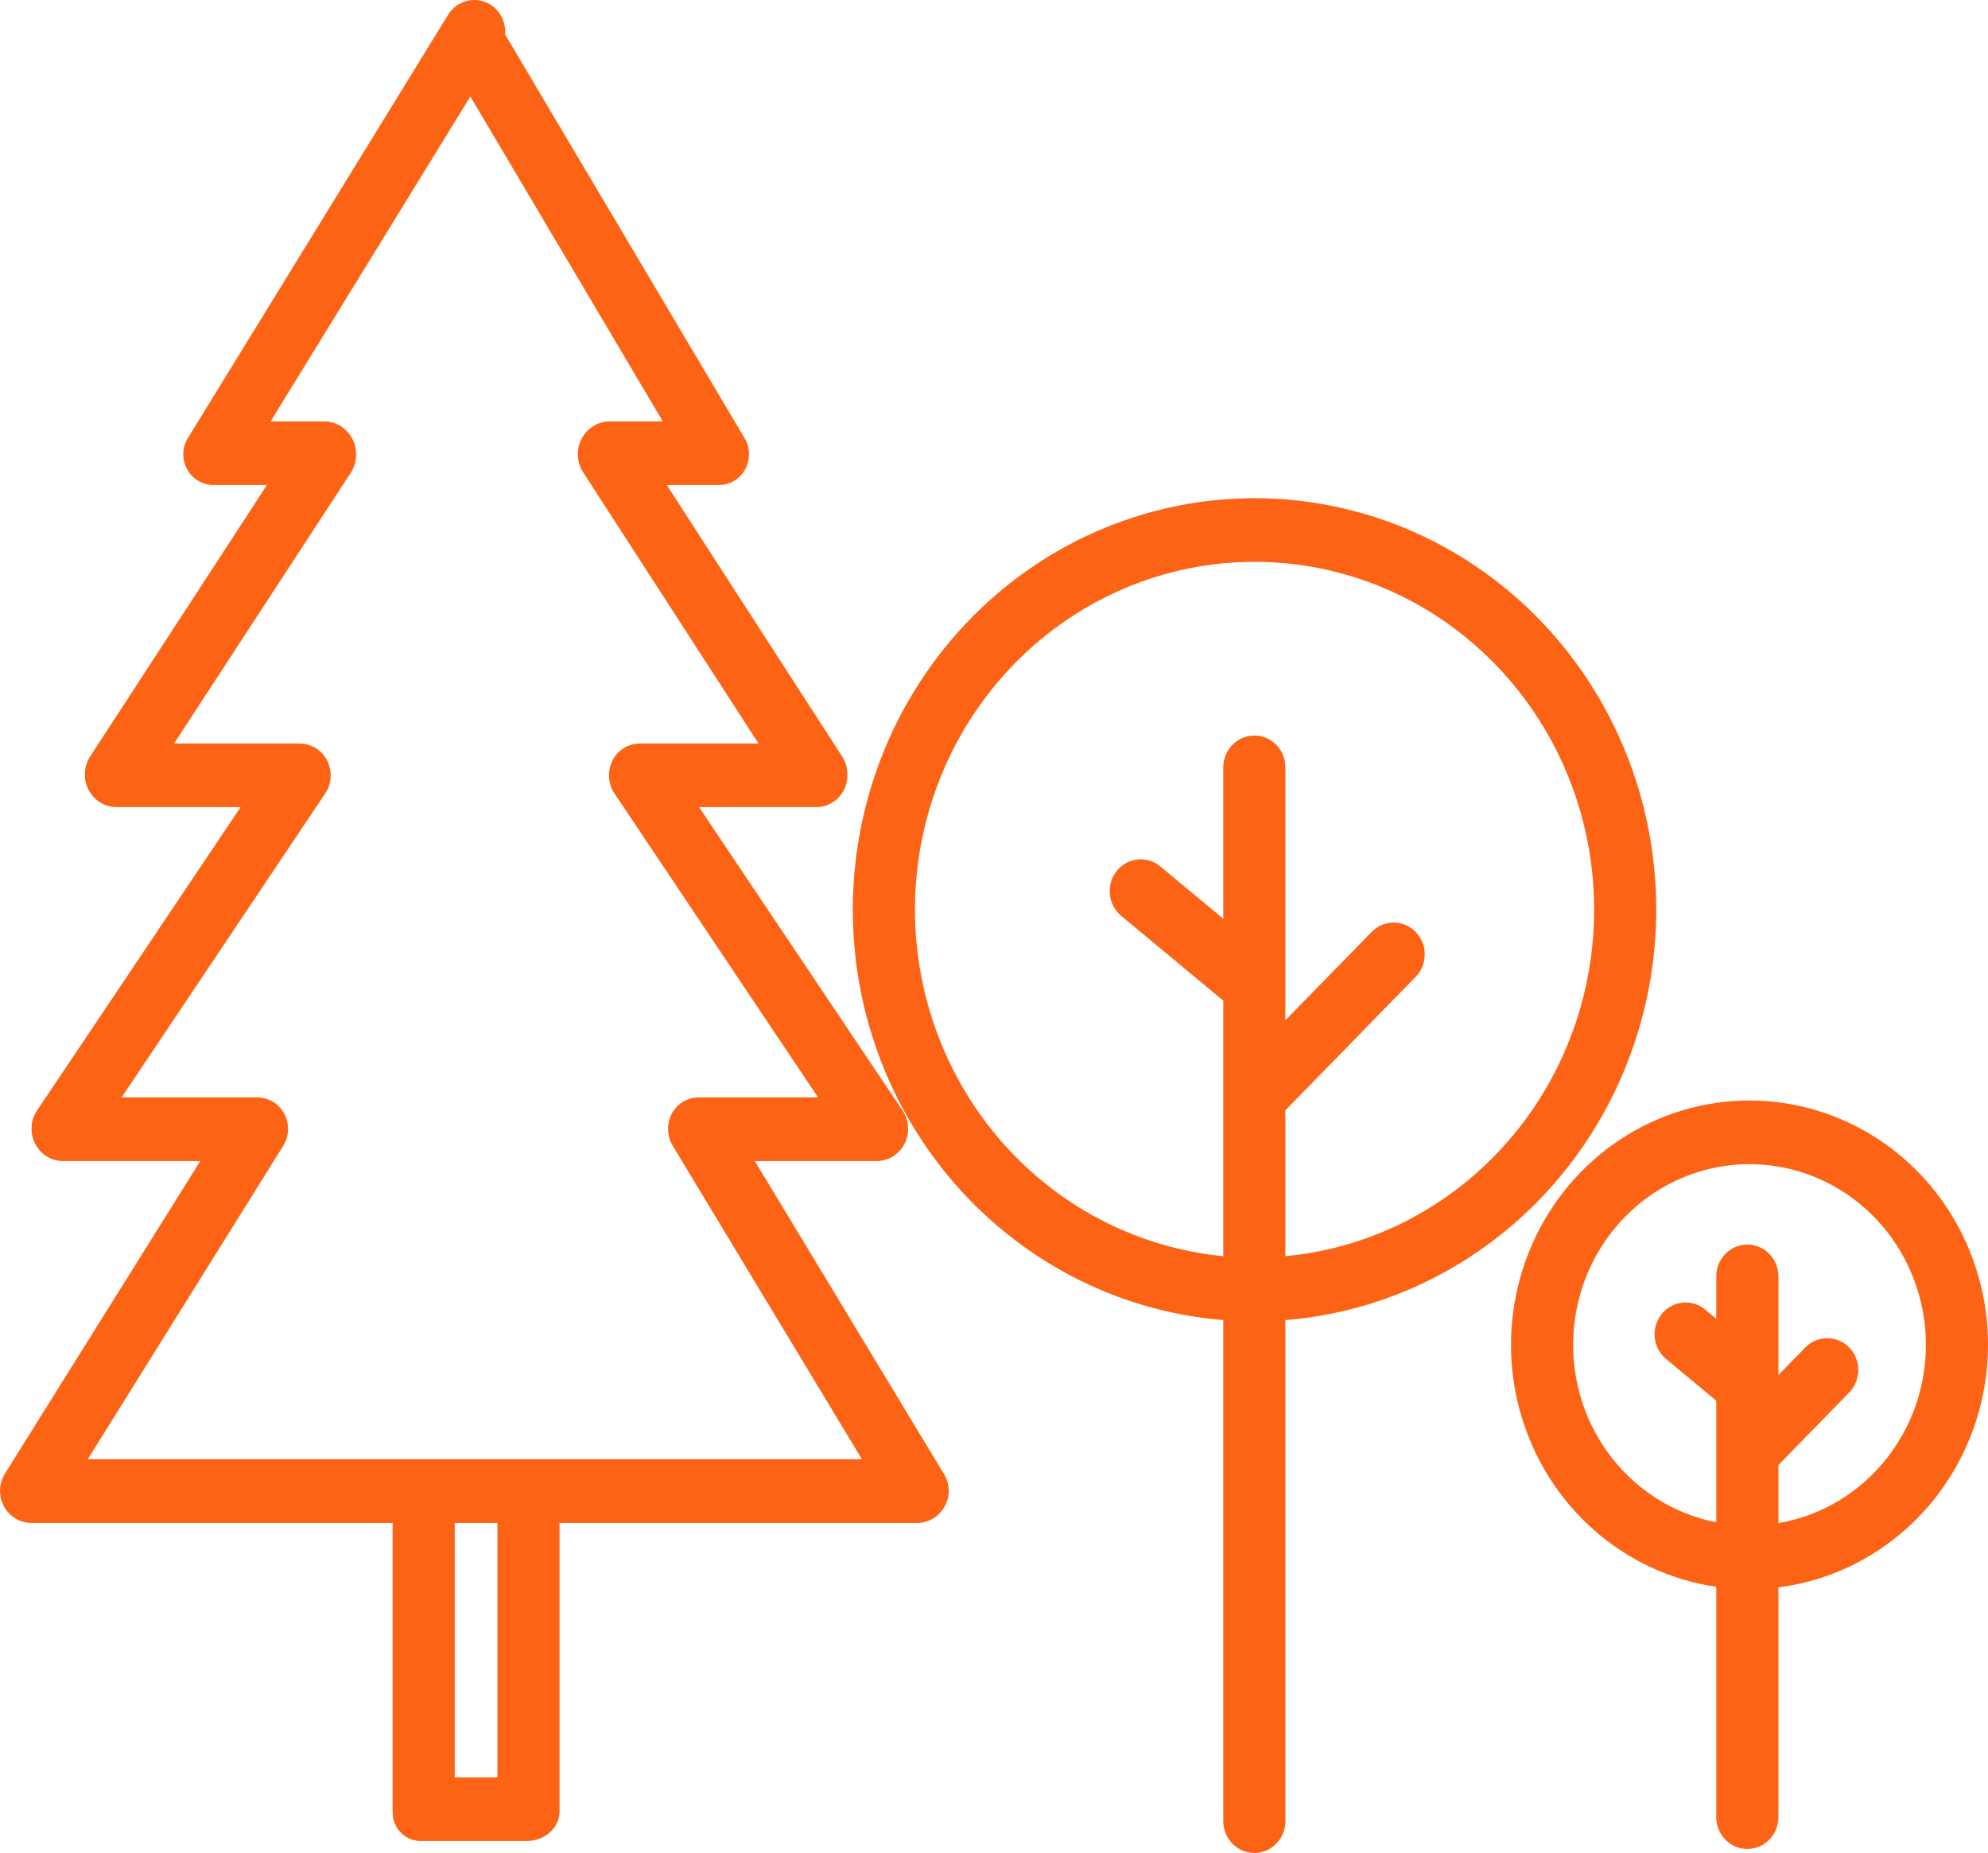 <?xml version="1.0" encoding="UTF-8"?> <svg xmlns="http://www.w3.org/2000/svg" viewBox="0 0 55.45 51.678" fill="none"><path d="M46.197 25.372C46.197 23.14 45.562 20.957 44.369 19.089C43.176 17.221 41.477 15.75 39.481 14.856C37.484 13.962 35.277 13.683 33.128 14.055C30.979 14.426 28.983 15.431 27.384 16.947C25.784 18.462 24.65 20.423 24.122 22.588C23.593 24.753 23.692 27.029 24.407 29.138C25.122 31.246 26.422 33.096 28.147 34.459C29.872 35.823 31.948 36.642 34.12 36.815V50.791C34.12 51.026 34.211 51.252 34.373 51.418C34.536 51.585 34.756 51.678 34.986 51.678C35.216 51.678 35.436 51.585 35.599 51.418C35.761 51.252 35.852 51.026 35.852 50.791V36.817C38.666 36.591 41.293 35.288 43.21 33.167C45.127 31.046 46.194 28.263 46.197 25.372ZM25.52 25.372C25.519 23.491 26.053 21.65 27.056 20.073C28.06 18.497 29.488 17.254 31.169 16.494C32.849 15.735 34.71 15.492 36.522 15.796C38.335 16.1 40.023 16.937 41.379 18.206C42.736 19.475 43.703 21.12 44.163 22.941C44.623 24.763 44.556 26.683 43.971 28.466C43.385 30.249 42.306 31.82 40.864 32.986C39.423 34.153 37.681 34.864 35.852 35.035V30.966L39.486 27.244C39.566 27.162 39.63 27.064 39.673 26.956C39.717 26.848 39.739 26.733 39.739 26.617C39.739 26.5 39.717 26.385 39.673 26.277C39.63 26.169 39.566 26.072 39.485 25.989C39.405 25.907 39.309 25.841 39.204 25.797C39.099 25.752 38.987 25.729 38.873 25.729C38.759 25.729 38.647 25.752 38.541 25.797C38.436 25.842 38.341 25.907 38.26 25.989L35.852 28.456V21.401C35.852 21.166 35.761 20.94 35.599 20.774C35.436 20.607 35.216 20.514 34.986 20.514C34.756 20.514 34.536 20.607 34.373 20.774C34.211 20.94 34.12 21.166 34.12 21.401V25.623L32.368 24.168C32.28 24.093 32.178 24.037 32.069 24.003C31.96 23.969 31.845 23.958 31.731 23.97C31.617 23.981 31.507 24.016 31.406 24.072C31.306 24.127 31.217 24.203 31.145 24.294C31.073 24.384 31.019 24.489 30.987 24.601C30.955 24.714 30.944 24.831 30.956 24.948C30.969 25.064 31.003 25.177 31.058 25.279C31.113 25.382 31.187 25.472 31.277 25.546L34.12 27.908V35.034C31.77 34.808 29.586 33.693 27.996 31.907C26.405 30.12 25.523 27.79 25.52 25.372Z" fill="#FC6315"></path><path d="M21.054 32.381H24.465C24.623 32.378 24.778 32.332 24.912 32.247C25.047 32.162 25.157 32.041 25.23 31.898C25.304 31.754 25.337 31.593 25.328 31.431C25.319 31.269 25.267 31.112 25.178 30.978L19.498 22.51H22.771C22.928 22.509 23.082 22.465 23.216 22.382C23.351 22.299 23.461 22.18 23.535 22.038C23.609 21.892 23.644 21.729 23.636 21.565C23.629 21.401 23.58 21.242 23.493 21.104L18.598 13.527H20.025C20.178 13.532 20.328 13.495 20.461 13.419C20.594 13.343 20.704 13.231 20.78 13.096C20.856 12.961 20.894 12.807 20.891 12.651C20.888 12.496 20.844 12.343 20.763 12.211L14.091 0.966V0.887C14.092 0.695 14.031 0.508 13.919 0.354C13.807 0.2 13.648 0.088 13.468 0.035C13.288 -0.019 13.096 -0.01 12.92 0.058C12.745 0.127 12.596 0.252 12.497 0.414L5.245 12.21C5.162 12.34 5.116 12.491 5.112 12.646C5.108 12.801 5.145 12.955 5.22 13.09C5.296 13.226 5.406 13.339 5.54 13.416C5.674 13.493 5.825 13.531 5.978 13.527H7.445L2.513 21.099C2.426 21.236 2.376 21.393 2.368 21.556C2.36 21.719 2.395 21.881 2.469 22.026C2.542 22.169 2.652 22.29 2.786 22.375C2.921 22.461 3.075 22.507 3.233 22.51H6.712L1.032 30.972C0.943 31.107 0.89 31.263 0.881 31.426C0.871 31.588 0.905 31.75 0.978 31.895C1.051 32.039 1.161 32.161 1.297 32.247C1.432 32.332 1.587 32.378 1.746 32.381H5.586L0.137 41.099C0.053 41.233 0.006 41.389 0.001 41.548C-0.005 41.708 0.032 41.866 0.106 42.006C0.181 42.146 0.29 42.264 0.424 42.346C0.558 42.428 0.711 42.472 0.866 42.473H10.951V50.511C10.947 50.623 10.966 50.733 11.005 50.837C11.045 50.94 11.105 51.034 11.182 51.113C11.259 51.191 11.351 51.252 11.453 51.292C11.554 51.332 11.662 51.35 11.771 51.345H14.691C15.169 51.345 15.607 51.001 15.607 50.511V42.473H25.596C25.751 42.471 25.902 42.427 26.036 42.345C26.168 42.263 26.278 42.146 26.352 42.007C26.428 41.87 26.465 41.715 26.462 41.558C26.458 41.401 26.414 41.248 26.332 41.115L21.054 32.381ZM13.875 49.571H12.684V42.473H13.875V49.571ZM2.448 40.698L7.898 31.959C7.982 31.826 8.029 31.672 8.034 31.513C8.039 31.355 8.003 31.198 7.928 31.06C7.853 30.921 7.743 30.806 7.609 30.726C7.476 30.646 7.323 30.605 7.169 30.606H3.392L9.072 22.128C9.161 21.995 9.213 21.839 9.222 21.677C9.232 21.516 9.198 21.355 9.124 21.211C9.051 21.068 8.941 20.948 8.806 20.864C8.67 20.781 8.516 20.736 8.358 20.736H4.855L9.787 13.18C9.874 13.042 9.924 12.883 9.932 12.719C9.94 12.555 9.905 12.391 9.831 12.245C9.758 12.101 9.649 11.979 9.515 11.892C9.38 11.805 9.226 11.757 9.067 11.752H7.548L13.119 2.692L18.487 11.752H16.983C16.825 11.758 16.67 11.806 16.536 11.892C16.402 11.978 16.292 12.1 16.219 12.244C16.145 12.388 16.111 12.549 16.118 12.711C16.126 12.873 16.175 13.031 16.262 13.167L21.157 20.736H17.852C17.695 20.735 17.54 20.778 17.405 20.861C17.27 20.944 17.16 21.063 17.086 21.205C17.012 21.35 16.979 21.512 16.988 21.675C16.997 21.838 17.049 21.995 17.139 22.13L22.818 30.606H19.5C19.346 30.604 19.195 30.644 19.062 30.722C18.929 30.8 18.819 30.913 18.743 31.05C18.668 31.189 18.63 31.346 18.634 31.504C18.637 31.663 18.682 31.818 18.763 31.953L24.041 40.698H2.448ZM55.45 37.508C55.45 36.201 55.084 34.921 54.393 33.821C53.703 32.722 52.719 31.849 51.557 31.307C50.396 30.764 49.107 30.576 47.844 30.763C46.581 30.95 45.397 31.506 44.434 32.363C43.471 33.221 42.769 34.344 42.412 35.599C42.054 36.854 42.057 38.188 42.419 39.441C42.782 40.695 43.488 41.815 44.455 42.668C45.422 43.522 46.608 44.072 47.871 44.255V50.68C47.871 50.915 47.963 51.141 48.125 51.307C48.287 51.474 48.508 51.567 48.737 51.567C48.967 51.567 49.188 51.474 49.35 51.307C49.512 51.141 49.604 50.915 49.604 50.68V44.27C51.215 44.067 52.699 43.268 53.776 42.022C54.852 40.777 55.448 39.172 55.45 37.508ZM49.604 42.479V40.859L51.582 38.832C51.743 38.665 51.833 38.44 51.832 38.205C51.831 37.971 51.74 37.746 51.578 37.581C51.417 37.415 51.198 37.322 50.969 37.321C50.74 37.32 50.52 37.412 50.357 37.577L49.604 38.349V35.597C49.604 35.361 49.512 35.136 49.35 34.97C49.188 34.803 48.967 34.71 48.737 34.71C48.508 34.71 48.287 34.803 48.125 34.97C47.963 35.136 47.871 35.361 47.871 35.597V36.781L47.57 36.53C47.482 36.455 47.38 36.399 47.27 36.364C47.161 36.33 47.045 36.318 46.931 36.33C46.817 36.341 46.707 36.376 46.606 36.431C46.504 36.487 46.415 36.562 46.343 36.654C46.271 36.745 46.217 36.85 46.185 36.962C46.153 37.075 46.142 37.193 46.155 37.31C46.168 37.427 46.203 37.54 46.258 37.642C46.314 37.745 46.388 37.836 46.478 37.908L47.871 39.066V42.457C46.664 42.22 45.587 41.528 44.852 40.518C44.118 39.508 43.779 38.252 43.903 36.999C44.027 35.746 44.605 34.586 45.522 33.747C46.439 32.909 47.63 32.452 48.859 32.468C50.089 32.484 51.268 32.971 52.165 33.833C53.061 34.694 53.61 35.869 53.704 37.125C53.797 38.381 53.428 39.627 52.669 40.618C51.91 41.609 50.817 42.273 49.604 42.479Z" fill="#FC6315"></path></svg> 